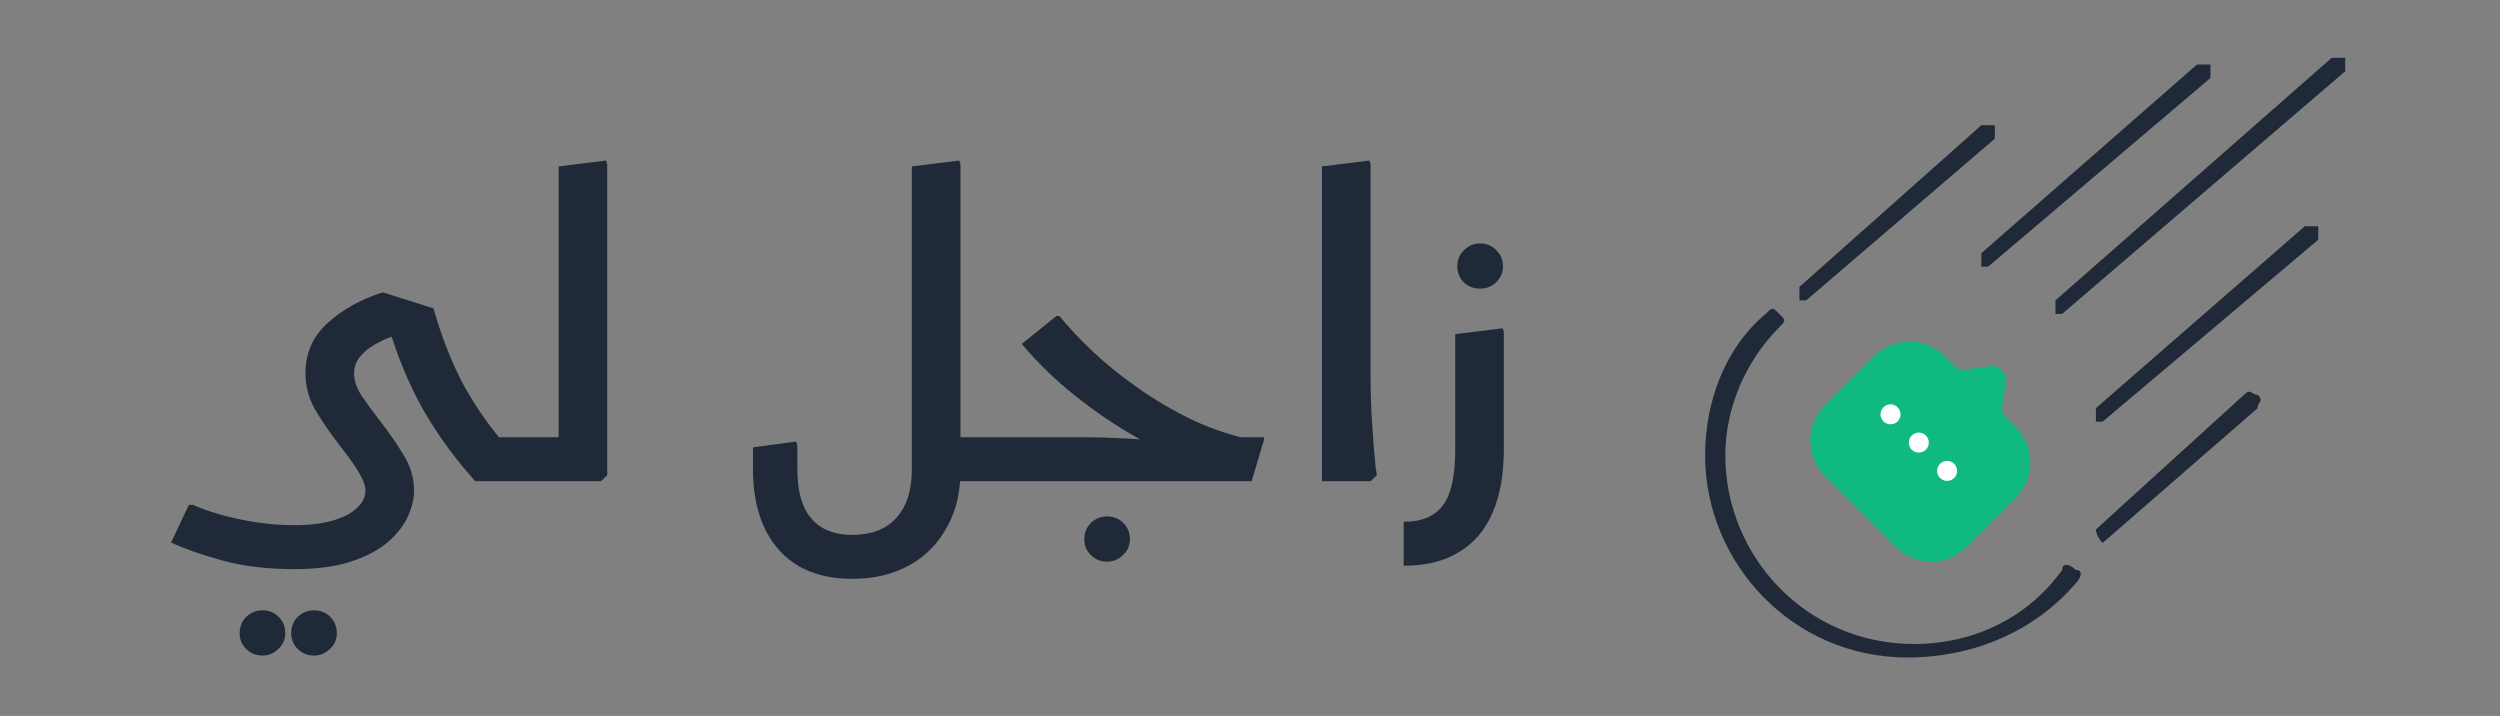 <svg width="213" height="61" viewBox="0 0 213 61" fill="none" xmlns="http://www.w3.org/2000/svg">
  <rect x="0" y="0" width="213" height="61" fill="#808080" stroke="none"/>
  <path
    d="M22.362 55.852C21.81 55.852 21.342 55.66 20.958 55.276C20.598 54.916 20.418 54.472 20.418 53.944C20.418 53.392 20.61 52.924 20.994 52.54C21.378 52.18 21.834 52 22.362 52C22.914 52 23.37 52.18 23.73 52.54C24.114 52.924 24.306 53.392 24.306 53.944C24.306 54.472 24.114 54.916 23.73 55.276C23.346 55.66 22.89 55.852 22.362 55.852ZM26.754 55.852C26.202 55.852 25.734 55.66 25.35 55.276C24.99 54.916 24.81 54.472 24.81 53.944C24.81 53.392 25.002 52.924 25.386 52.54C25.77 52.18 26.226 52 26.754 52C27.306 52 27.762 52.18 28.122 52.54C28.506 52.924 28.698 53.392 28.698 53.944C28.698 54.472 28.506 54.916 28.122 55.276C27.738 55.66 27.282 55.852 26.754 55.852ZM25.054 48.488C22.75 48.488 20.686 48.236 18.862 47.732C17.062 47.228 15.634 46.724 14.578 46.22L16.09 43.016H16.45C17.722 43.568 19.102 43.988 20.59 44.276C22.078 44.588 23.566 44.744 25.054 44.744C26.374 44.744 27.478 44.612 28.366 44.348C29.278 44.084 29.962 43.724 30.418 43.268C30.898 42.836 31.138 42.344 31.138 41.792C31.138 41.432 30.994 41 30.706 40.496C30.442 39.968 29.914 39.2 29.122 38.192C28.138 36.92 27.37 35.804 26.818 34.844C26.29 33.884 26.026 32.876 26.026 31.82C26.026 30.092 26.65 28.664 27.898 27.536C29.146 26.384 30.718 25.508 32.614 24.908L36.934 26.276C37.606 28.652 38.434 30.776 39.418 32.648C40.426 34.52 41.686 36.332 43.198 38.084L40.858 37.256H44.494V41H40.498C38.914 39.248 37.534 37.388 36.358 35.42C35.182 33.452 34.186 31.208 33.37 28.688C32.818 28.88 32.29 29.132 31.786 29.444C31.306 29.732 30.91 30.08 30.598 30.488C30.31 30.872 30.166 31.316 30.166 31.82C30.166 32.42 30.382 33.056 30.814 33.728C31.27 34.4 31.798 35.12 32.398 35.888C33.094 36.776 33.742 37.712 34.342 38.696C34.966 39.68 35.278 40.712 35.278 41.792C35.278 42.464 35.11 43.184 34.774 43.952C34.438 44.72 33.874 45.452 33.082 46.148C32.29 46.844 31.234 47.408 29.914 47.84C28.618 48.272 26.998 48.488 25.054 48.488ZM44.5 41C44.236 41 44.056 40.82 43.96 40.46C43.84 40.076 43.78 39.62 43.78 39.092C43.78 38.54 43.84 38.096 43.96 37.76C44.056 37.424 44.236 37.256 44.5 37.256H49.216L47.596 38.876V14.18L51.628 13.676L51.736 13.964V40.496L51.196 41H44.5ZM72.613 49.316C69.901 49.316 67.813 48.488 66.349 46.832C64.885 45.176 64.153 42.884 64.153 39.956V38.12L67.825 37.616L67.933 37.904V39.956C67.933 41.852 68.329 43.256 69.121 44.168C69.913 45.104 71.077 45.572 72.613 45.572C74.245 45.572 75.493 45.092 76.357 44.132C77.245 43.172 77.689 41.78 77.689 39.956V14.18L81.721 13.676L81.829 13.964V38.876L80.209 37.256H84.925V41H80.173L81.829 39.74C81.877 41.732 81.505 43.436 80.713 44.852C79.945 46.292 78.865 47.396 77.473 48.164C76.081 48.932 74.461 49.316 72.613 49.316ZM94.327 47.852C93.775 47.852 93.307 47.66 92.923 47.276C92.563 46.916 92.383 46.472 92.383 45.944C92.383 45.392 92.575 44.924 92.959 44.54C93.343 44.18 93.799 44 94.327 44C94.879 44 95.335 44.18 95.695 44.54C96.079 44.924 96.271 45.392 96.271 45.944C96.271 46.472 96.079 46.916 95.695 47.276C95.311 47.66 94.855 47.852 94.327 47.852ZM105.45 40.64C103.818 40.28 102.15 39.752 100.446 39.056C98.766 38.336 97.11 37.472 95.478 36.464C93.87 35.456 92.346 34.352 90.906 33.152C89.466 31.928 88.182 30.644 87.054 29.3L90.006 26.924H90.258C91.026 27.86 91.974 28.868 93.102 29.948C94.254 31.028 95.55 32.072 96.99 33.08C98.43 34.088 99.966 34.988 101.598 35.78C103.23 36.548 104.922 37.112 106.674 37.472L105.45 40.64ZM84.93 41C84.666 41 84.486 40.82 84.39 40.46C84.27 40.076 84.21 39.62 84.21 39.092C84.21 38.54 84.27 38.096 84.39 37.76C84.486 37.424 84.666 37.256 84.93 37.256H92.67C93.51 37.256 94.326 37.28 95.118 37.328C95.934 37.352 96.606 37.388 97.134 37.436C97.686 37.484 97.962 37.508 97.962 37.508L101.346 37.256H107.682V37.508L106.638 41H84.93ZM112.63 41V14.18L116.662 13.676L116.77 13.964V32.108C116.77 33.092 116.794 34.076 116.842 35.06C116.914 36.044 116.974 36.956 117.022 37.796C117.094 38.612 117.154 39.272 117.202 39.776C117.274 40.256 117.31 40.496 117.31 40.496L116.77 41H112.63ZM126.108 24.592C125.556 24.592 125.088 24.412 124.704 24.052C124.344 23.668 124.164 23.212 124.164 22.684C124.164 22.132 124.356 21.676 124.74 21.316C125.124 20.932 125.58 20.74 126.108 20.74C126.66 20.74 127.116 20.932 127.476 21.316C127.86 21.676 128.052 22.132 128.052 22.684C128.052 23.212 127.86 23.668 127.476 24.052C127.092 24.412 126.636 24.592 126.108 24.592ZM119.594 48.2V44.456C121.13 44.456 122.246 43.988 122.942 43.052C123.638 42.116 123.986 40.532 123.986 38.3V28.472L128.018 27.968L128.126 28.256V38.3C128.126 40.388 127.814 42.164 127.19 43.628C126.566 45.116 125.618 46.244 124.346 47.012C123.098 47.804 121.514 48.2 119.594 48.2Z"
    fill="#1F2937" />
  <path
    d="M162.497 56.017C152.738 56.017 145.275 47.98 145.275 38.795C145.275 34.202 146.997 29.61 150.442 26.739C151.016 26.165 151.016 26.165 151.59 26.739C152.164 27.313 152.164 27.313 151.59 27.887C148.719 30.758 146.997 34.776 146.997 38.795C146.997 47.406 153.886 54.868 163.071 54.868C168.238 54.868 172.83 52.572 175.7 48.554C175.7 47.98 176.274 47.98 176.848 48.554C177.423 48.554 177.423 49.128 176.848 49.702C173.404 53.72 168.238 56.017 162.497 56.017Z"
    fill="#1F2937" />
  <path
    d="M153.886 25.591H153.312V24.443L168.812 10.666H169.96V11.814L153.886 25.591ZM179.145 46.258C178.571 45.683 178.571 45.109 178.571 45.109L191.2 33.628C191.774 33.054 191.774 33.628 192.348 33.628C192.922 34.202 192.348 34.202 192.348 34.776L179.145 46.258C179.719 46.258 179.719 46.258 179.145 46.258ZM169.386 22.721H168.812V21.573L187.182 5.499H188.33V6.647L169.386 22.721C169.96 22.721 169.96 22.721 169.386 22.721ZM179.145 35.924H178.571V34.776L196.367 19.277H197.515V20.425L179.145 35.924ZM175.7 26.739H175.126V25.591L198.663 4.925H199.811V6.073L175.7 26.739C176.274 26.739 176.274 26.739 175.7 26.739Z"
    fill="#1F2937" />
  <path
    d="M167.534 46.607C165.877 48.265 163.183 48.259 161.52 46.595L155.493 40.569C153.83 38.906 153.824 36.212 155.481 34.554L159.688 30.348C161.345 28.691 164.039 28.697 165.702 30.36L166.606 31.264C166.793 31.451 167.064 31.541 167.329 31.505L169.432 31.21C170.361 31.077 171.011 31.728 170.879 32.656L170.584 34.759C170.553 34.994 170.662 35.32 170.825 35.483L171.729 36.386C173.392 38.05 173.398 40.744 171.741 42.401L171.138 43.004L167.534 46.607Z"
    fill="#10B981" />
  <path
    d="M164.085 37.108C164.423 37.446 164.417 37.982 164.085 38.313C163.754 38.645 163.211 38.645 162.88 38.313C162.549 37.982 162.549 37.44 162.88 37.108C163.211 36.777 163.748 36.77 164.085 37.108Z"
    fill="white" />
  <path
    d="M161.675 34.697C162.012 35.035 162.006 35.571 161.675 35.903C161.343 36.234 160.801 36.234 160.469 35.903C160.138 35.571 160.138 35.029 160.469 34.697C160.801 34.366 161.337 34.36 161.675 34.697Z"
    fill="white" />
  <path
    d="M166.496 39.519C166.833 39.856 166.827 40.392 166.496 40.724C166.164 41.055 165.622 41.055 165.291 40.724C164.959 40.392 164.959 39.85 165.291 39.519C165.622 39.187 166.158 39.181 166.496 39.519Z"
    fill="white" />
</svg>